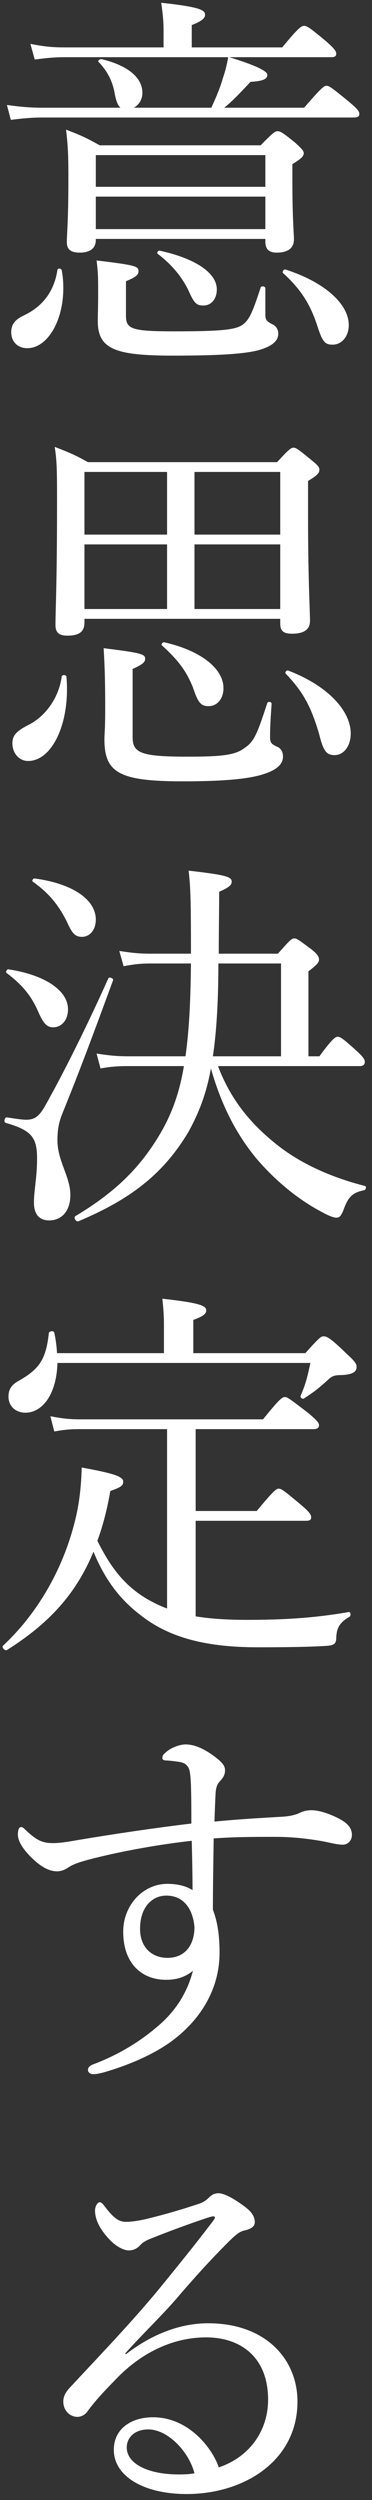 <svg width="57" height="383" viewBox="0 0 57 383" fill="none" xmlns="http://www.w3.org/2000/svg">
<rect x="0" y="0" width="57" height="383" fill="#333333" stroke="none"/>
<path d="M19.18 360.54L19.3 360.66C23.5 357.42 27.82 355.92 31.9 355.92C40.72 355.92 45.58 361.44 45.58 367.92C45.58 376.98 37.42 382.08 28.6 382.08C22.06 382.08 17.44 379.38 17.44 375.3C17.44 372.06 20.14 370.32 23.44 370.32C29.02 370.32 32.62 375.24 33.52 378C38.32 376.38 41.08 372.3 41.08 367.62C41.08 360.96 36.7 358.08 31.6 358.08C26.02 358.08 21.34 360.84 18.04 364.2C15.94 366.36 14.62 367.74 13.36 369.48C13.06 369.9 12.46 370.26 11.86 370.26C10.72 370.26 9.7 369.3 9.7 367.92C9.7 367.32 9.88 366.66 10.72 365.76C15.34 360.78 20.32 355.62 24.64 350.34C27.22 347.16 29.68 344.16 32.68 340.2C33.1 339.66 32.92 339.54 32.68 339.54C32.44 339.54 31.9 339.72 31.54 339.84C28.84 340.74 25.78 341.88 23.38 342.84C22.3 343.26 21.88 343.5 21.34 344.1C20.98 344.46 20.44 344.76 19.72 344.76C18.94 344.76 17.68 344.1 16.72 343.02C15.64 341.88 14.56 340.32 14.56 338.64C14.56 338.04 14.92 337.38 15.28 337.38C15.52 337.38 15.76 337.62 16.06 338.04C17.38 339.78 18.22 340.38 19.24 340.38C20.02 340.38 21.04 340.26 22.36 339.96C25.06 339.3 27.58 338.58 30.28 337.68C31.12 337.44 31.6 337.08 32.08 336.6C32.5 336.18 32.98 336 33.46 336C34.42 336 35.92 336.9 37.24 337.86C38.44 338.7 39.04 339.48 39.04 340.44C39.04 341.04 38.56 341.46 37.48 341.7C36.88 341.82 36.34 342.12 35.02 343.44C33.04 345.42 30.58 348 27.04 352.14C24.82 354.72 21.58 357.84 19.18 360.54ZM29.8 378.9C28.9 375.48 25.66 372.18 22.72 372.18C20.56 372.18 19.42 373.5 19.42 374.94C19.42 377.4 22.6 379.08 27.4 379.08C28.42 379.08 29.26 379.02 29.8 378.9Z" fill="white"/>
<path d="M32.86 279.062C36.52 278.702 39.82 278.522 42.82 278.342C44.5 278.282 45.4 277.982 45.88 277.742C46.36 277.502 47.02 277.322 47.74 277.322C49.18 277.322 51.22 278.162 52.42 278.882C53.38 279.482 53.92 280.142 53.92 281.102C53.92 282.002 53.26 282.602 52.54 282.602C51.64 282.602 50.62 282.302 49.36 282.062C46.96 281.642 44.68 281.402 42.1 281.402C38.92 281.402 36.04 281.402 32.74 281.642C32.68 286.022 32.62 289.142 32.62 292.562C33.34 294.422 33.64 296.522 33.64 299.162C33.64 304.382 31.06 309.122 26.44 312.602C23.62 314.702 19.84 316.322 16.18 317.402C15.4 317.642 14.68 317.762 14.32 317.762C13.78 317.762 13.48 317.462 13.48 317.102C13.48 316.802 13.66 316.502 14.26 316.262C17.92 314.882 21.16 312.962 23.86 310.682C26.8 308.282 28.66 305.402 29.56 301.922C28.24 303.002 26.86 303.302 25.42 303.302C22 303.302 18.88 301.082 18.88 295.922C18.88 291.902 21.88 288.602 25.66 288.602C27.1 288.602 28.48 288.902 29.5 289.562C29.5 286.982 29.44 284.582 29.38 282.002C24.58 282.542 19.12 283.502 14.56 284.642C12.16 285.242 11.2 285.602 10.48 286.082C9.88 286.502 9.28 286.682 8.74 286.682C7.6 286.682 6.46 286.082 5.2 284.942C3.52 283.382 2.74 282.062 2.74 281.042C2.74 280.322 2.92 279.902 3.22 279.902C3.34 279.902 3.52 279.962 3.64 280.082C5.5 281.882 6.4 282.362 8.14 282.362C8.98 282.362 10 282.242 11.98 281.882C17.74 280.922 23.8 280.022 29.32 279.362C29.32 277.142 29.32 275.582 29.26 273.482C29.2 272.282 29.14 271.322 28.9 270.842C28.54 270.242 28.18 270.002 27.22 269.882C26.38 269.762 25.72 269.702 25.48 269.702C25.12 269.702 24.88 269.582 24.88 269.342C24.88 268.982 25 268.802 25.42 268.442C26.2 267.722 27.58 267.242 28.42 267.242C29.86 267.242 31.36 267.962 32.8 269.042C34 269.942 34.48 270.482 34.48 271.202C34.48 271.922 34.18 272.342 33.7 272.882C33.22 273.362 33.1 273.962 33.04 274.622C32.98 275.762 32.92 277.202 32.86 279.062ZM25.48 290.402C23.38 290.402 21.46 292.082 21.46 295.502C21.46 298.382 23.32 299.942 25.66 299.942C28.18 299.942 29.74 298.202 29.8 295.322C29.62 292.682 28.3 290.402 25.48 290.402Z" fill="white"/>
<path d="M47.56 208.801H8.8C8.68 213.481 6.58 216.421 3.88 216.421C2.38 216.421 1.3 215.401 1.3 213.961C1.3 212.821 1.78 212.101 3.04 211.441C6.04 209.701 7.06 208.201 7.48 204.241C7.54 203.881 8.26 203.821 8.32 204.181C8.56 205.261 8.68 206.341 8.74 207.301H25.12V202.801C25.12 201.781 25.06 200.701 24.88 198.961C30.94 199.621 31.6 200.101 31.6 200.761C31.6 201.241 31.18 201.661 29.62 202.201V207.301H46.78C48.88 204.961 49.18 204.721 49.54 204.721C50.02 204.721 50.44 204.781 53.14 207.421C54.46 208.621 54.64 208.981 54.64 209.401C54.64 210.121 54.1 210.601 52.24 210.661C51.34 210.661 50.86 210.781 50.26 211.381C48.82 212.701 48.04 213.301 46.54 214.261C46.36 214.381 45.94 214.081 46.06 213.841C46.72 212.281 47.02 211.381 47.56 208.801ZM29.98 232.981V247.621C32.14 247.981 34.72 248.161 37.84 248.161C43.06 248.161 47.98 247.921 53.44 246.961C53.74 246.901 53.8 247.561 53.56 247.681C52 248.581 51.58 249.421 51.52 250.921C51.52 251.761 51.22 252.001 50.32 252.121C47.86 252.301 44.14 252.361 39.52 252.361C31 252.361 25.48 250.681 21.16 247.141C18.22 244.801 16.06 241.921 14.32 237.721C11.68 244.141 7.54 248.701 1.06 252.781C0.76 252.961 0.22 252.361 0.46 252.121C5.98 246.961 9.94 239.881 11.68 232.201C12.22 229.801 12.46 227.281 12.52 224.821C17.44 225.721 18.88 226.201 18.88 226.981C18.88 227.581 18.58 227.821 16.9 228.421C16.42 231.241 15.76 233.761 14.92 236.041C17.08 240.421 19.24 242.941 22.36 244.861C23.38 245.461 24.46 246.001 25.6 246.421V218.941H12.28C10.9 218.941 9.94 219.001 8.32 219.301L7.72 216.961C9.52 217.321 10.72 217.441 12.28 217.441H40.3C42.82 214.321 43.24 214.021 43.66 214.021C44.02 214.021 44.44 214.321 47.32 216.541C48.58 217.621 48.88 217.981 48.88 218.341C48.88 218.701 48.64 218.941 48.04 218.941H29.98V231.481H39.34C41.92 228.361 42.34 228.061 42.7 228.061C43.12 228.061 43.54 228.361 46.24 230.641C47.44 231.661 47.68 232.081 47.68 232.441C47.68 232.801 47.5 232.981 46.9 232.981H29.98Z" fill="white"/>
<path d="M55.12 163.323H33.4C35.26 168.243 38.14 171.843 41.86 174.903C45.64 178.083 50.5 180.303 55.9 181.683C56.2 181.743 56.08 182.283 55.78 182.343C54.04 182.703 53.38 183.303 52.66 185.283C52.24 186.363 52 186.543 51.52 186.543C51.16 186.543 50.44 186.303 49.36 185.703C45.7 183.783 42.28 180.963 39.34 177.543C36.4 174.003 34 169.623 32.32 163.683C31.6 167.643 30.46 170.523 28.84 173.463C25.12 179.643 20.32 183.603 12.04 187.083C11.68 187.263 11.2 186.543 11.56 186.303C18.28 182.283 21.94 178.263 24.88 173.103C26.44 170.283 27.52 167.283 28.18 163.323H19.6C18.22 163.323 17.08 163.383 15.4 163.683L14.8 161.403C16.72 161.703 17.92 161.823 19.6 161.823H28.42C29.08 157.143 29.2 152.343 29.26 147.603H23.08C21.52 147.603 20.5 147.723 18.94 148.023L18.28 145.683C20.2 145.983 21.34 146.103 23.08 146.103H29.26C29.26 138.003 29.2 135.903 28.9 133.383C34.72 134.043 35.5 134.343 35.5 135.063C35.5 135.543 35.2 135.903 33.58 136.623C33.58 139.743 33.52 142.743 33.52 146.103H42.58C44.44 144.003 44.68 143.763 45.1 143.763C45.46 143.763 45.82 144.003 47.8 145.503C48.7 146.223 48.88 146.643 48.88 147.003C48.88 147.363 48.7 147.723 47.26 148.803V161.823H48.94C50.92 159.123 51.4 158.823 51.76 158.823C52.12 158.823 52.6 159.123 54.76 161.103C55.6 161.883 55.9 162.303 55.9 162.663C55.9 163.023 55.72 163.323 55.12 163.323ZM32.62 161.823H43.06V147.603H33.46C33.46 154.083 33.1 158.583 32.62 161.823ZM7.54 186.963C5.98 186.963 5.2 186.003 5.2 184.203C5.2 182.403 5.68 180.363 5.68 177.483C5.68 174.243 4.84 173.163 0.88 172.023C0.52 171.903 0.7 171.123 1.06 171.183C2.62 171.423 3.46 171.543 4 171.543C5.26 171.543 5.92 171.063 6.76 169.683C8.74 166.203 12.46 159.123 16.6 149.883C16.72 149.583 17.44 149.883 17.32 150.183C14.44 158.043 12.22 164.043 9.46 170.823C8.92 172.263 8.8 173.403 8.8 174.663C8.8 177.903 10.78 180.243 10.78 183.063C10.78 185.523 9.46 186.963 7.54 186.963ZM12.58 143.523C11.44 143.523 11.02 142.923 10.18 141.063C8.92 138.603 7.54 136.863 5.02 135.063C4.84 134.943 5.08 134.523 5.32 134.583C11.14 135.363 14.68 137.823 14.68 140.883C14.68 142.563 13.66 143.523 12.58 143.523ZM8.14 157.383C7.12 157.383 6.58 156.663 5.8 154.863C4.78 152.583 3.52 150.963 1 149.043C0.82 148.923 1.06 148.443 1.3 148.503C6.88 149.343 10.42 151.743 10.42 154.623C10.42 156.243 9.46 157.383 8.14 157.383Z" fill="white"/>
<path d="M12.94 94.801V95.341C12.94 96.781 12.16 97.381 10.3 97.381C8.98 97.381 8.5 96.841 8.5 95.761C8.5 93.361 8.74 89.581 8.74 76.981C8.74 72.421 8.74 70.621 8.38 68.461C10.54 69.301 11.44 69.661 13.48 70.801H42.46C44.26 68.821 44.62 68.581 44.98 68.581C45.34 68.581 45.7 68.821 47.74 70.501C48.7 71.281 48.94 71.581 48.94 71.941C48.94 72.421 48.7 72.781 47.2 73.681V79.081C47.2 88.741 47.5 93.661 47.5 95.101C47.5 96.481 46.54 97.081 44.74 97.081C43.42 97.081 42.94 96.661 42.94 95.521V94.801H12.94ZM12.94 93.301H25.6V83.401H12.94V93.301ZM42.94 93.301V83.401H29.8V93.301H42.94ZM42.94 81.901V72.301H29.8V81.901H42.94ZM25.6 72.301H12.94V81.901H25.6V72.301ZM51.28 115.681C50.02 115.681 49.54 115.081 48.88 112.381C47.68 108.361 46.54 106.081 43.78 103.201C43.6 103.021 43.9 102.661 44.14 102.721C50.26 105.061 53.74 108.901 53.74 112.381C53.74 114.301 52.66 115.681 51.28 115.681ZM31.96 108.181C30.76 108.181 30.34 107.641 29.56 105.301C28.54 102.781 27.28 101.101 24.82 98.881C24.64 98.701 24.94 98.341 25.18 98.401C30.76 99.661 34.24 102.421 34.24 105.421C34.24 106.981 33.34 108.181 31.96 108.181ZM4.3 116.581C2.92 116.581 1.9 115.381 1.9 113.881C1.9 112.681 2.5 112.021 4.24 111.121C7.06 109.741 9.04 106.801 9.46 103.621C9.52 103.321 10.18 103.381 10.18 103.681C10.78 110.581 8.08 116.581 4.3 116.581ZM20.32 102.481V112.921C20.32 115.381 21.64 115.921 28.72 115.921C34.06 115.921 36.1 115.681 37.54 114.541C38.98 113.581 39.46 112.261 40.96 107.701C41.08 107.401 41.62 107.521 41.62 107.821C41.5 109.441 41.38 111.301 41.38 112.741C41.38 113.701 41.44 113.941 42.52 114.421C43.06 114.661 43.36 115.201 43.36 115.921C43.36 117.121 42.28 118.021 40.3 118.621C38.26 119.281 34.66 119.701 28.06 119.701C18.22 119.701 16 118.381 16 113.221C16 112.561 16.12 111.781 16.12 108.481C16.12 104.641 16.06 102.241 15.88 99.301C21.64 100.021 22.24 100.201 22.24 100.921C22.24 101.401 21.94 101.761 20.32 102.481Z" fill="white"/>
<path d="M14.68 36.602V36.782C14.68 38.042 13.78 38.702 12.22 38.702C10.78 38.702 10.24 38.162 10.24 37.082C10.24 35.822 10.48 34.082 10.48 27.242C10.48 23.942 10.42 22.322 10.12 19.862C12.34 20.702 13.24 21.122 15.28 22.262H39.94C41.86 20.282 42.16 20.102 42.52 20.102C42.94 20.102 43.3 20.282 45.28 21.902C46.24 22.802 46.54 23.102 46.54 23.462C46.54 23.942 46.18 24.302 44.8 25.142V27.902C44.8 33.422 45.04 35.942 45.04 36.662C45.04 38.042 44.08 38.702 42.4 38.702C41.2 38.702 40.66 38.162 40.66 37.022V36.602H14.68ZM14.68 30.122V35.102H40.66V30.122H14.68ZM40.66 28.622V23.762H14.68V28.622H40.66ZM20.5 16.502H32.38C33.1 14.942 33.76 13.382 34.12 12.062C34.54 10.862 34.78 9.842 34.96 8.762H9.88C8.32 8.762 7.12 8.882 5.32 9.122L4.66 6.722C6.76 7.142 8.08 7.262 9.88 7.262H25.06V4.622C25.06 3.542 25 2.402 24.7 0.422C30.76 1.082 31.42 1.562 31.42 2.282C31.42 2.762 30.94 3.242 29.38 3.842V7.262H43.24C45.76 4.202 46.18 3.962 46.6 3.962C47.02 3.962 47.44 4.202 50.08 6.422C51.28 7.502 51.52 7.862 51.52 8.222C51.52 8.582 51.34 8.762 50.74 8.762H35.14C39.04 9.962 40.96 10.862 40.96 11.462C40.96 12.122 40.3 12.422 38.38 12.542C36.52 14.522 35.68 15.422 34.36 16.502H46.6C49.24 13.442 49.66 13.142 50.02 13.142C50.44 13.142 50.86 13.442 53.56 15.662C54.76 16.682 55.06 17.042 55.06 17.462C55.06 17.822 54.82 18.002 54.22 18.002H6.52C4.9 18.002 3.58 18.122 1.66 18.362L1.06 16.082C3.22 16.382 4.66 16.502 6.52 16.502H18.46C18.1 16.202 17.86 15.662 17.62 14.582C17.32 12.602 16.54 10.982 15.1 9.482C14.92 9.302 15.34 9.002 15.58 9.062C19.78 10.082 21.82 12.002 21.82 14.222C21.82 15.242 21.28 16.082 20.5 16.502ZM50.98 52.802C49.78 52.802 49.42 52.382 48.64 49.982C47.56 46.622 46.12 44.342 43.36 41.822C43.18 41.642 43.48 41.222 43.72 41.282C49.72 43.202 53.44 46.562 53.44 49.802C53.44 51.542 52.36 52.802 50.98 52.802ZM31.18 46.802C30.04 46.802 29.74 46.442 28.78 44.282C27.7 42.182 26.2 40.442 24.16 38.882C23.98 38.762 24.22 38.342 24.46 38.402C29.98 39.602 33.22 41.822 33.22 44.342C33.22 45.782 32.38 46.802 31.18 46.802ZM4.18 53.342C2.68 53.342 1.72 52.322 1.72 50.882C1.72 49.742 2.26 48.962 3.7 48.302C6.58 46.922 8.32 44.582 8.8 41.342C8.86 41.042 9.4 41.102 9.46 41.402C9.64 42.362 9.7 43.202 9.7 44.162C9.7 49.202 7.24 53.342 4.18 53.342ZM40.66 44.162V48.122C40.66 48.962 40.78 49.202 41.74 49.682C42.28 49.922 42.64 50.462 42.64 51.122C42.64 52.322 41.5 53.162 39.4 53.702C37.42 54.182 33.94 54.482 26.5 54.482C17.56 54.482 14.98 53.462 14.98 49.142C14.98 48.362 15.04 47.282 15.04 44.702C15.04 42.842 15.04 41.762 14.8 39.902C20.8 40.622 21.22 40.802 21.22 41.522C21.22 42.062 20.92 42.422 19.3 43.082V48.362C19.3 50.402 20.14 50.762 26.68 50.762C33.94 50.762 36.1 50.522 37.18 49.742C38.14 49.022 38.62 48.122 39.94 44.042C40.06 43.742 40.66 43.862 40.66 44.162Z" fill="white"/>
</svg>
